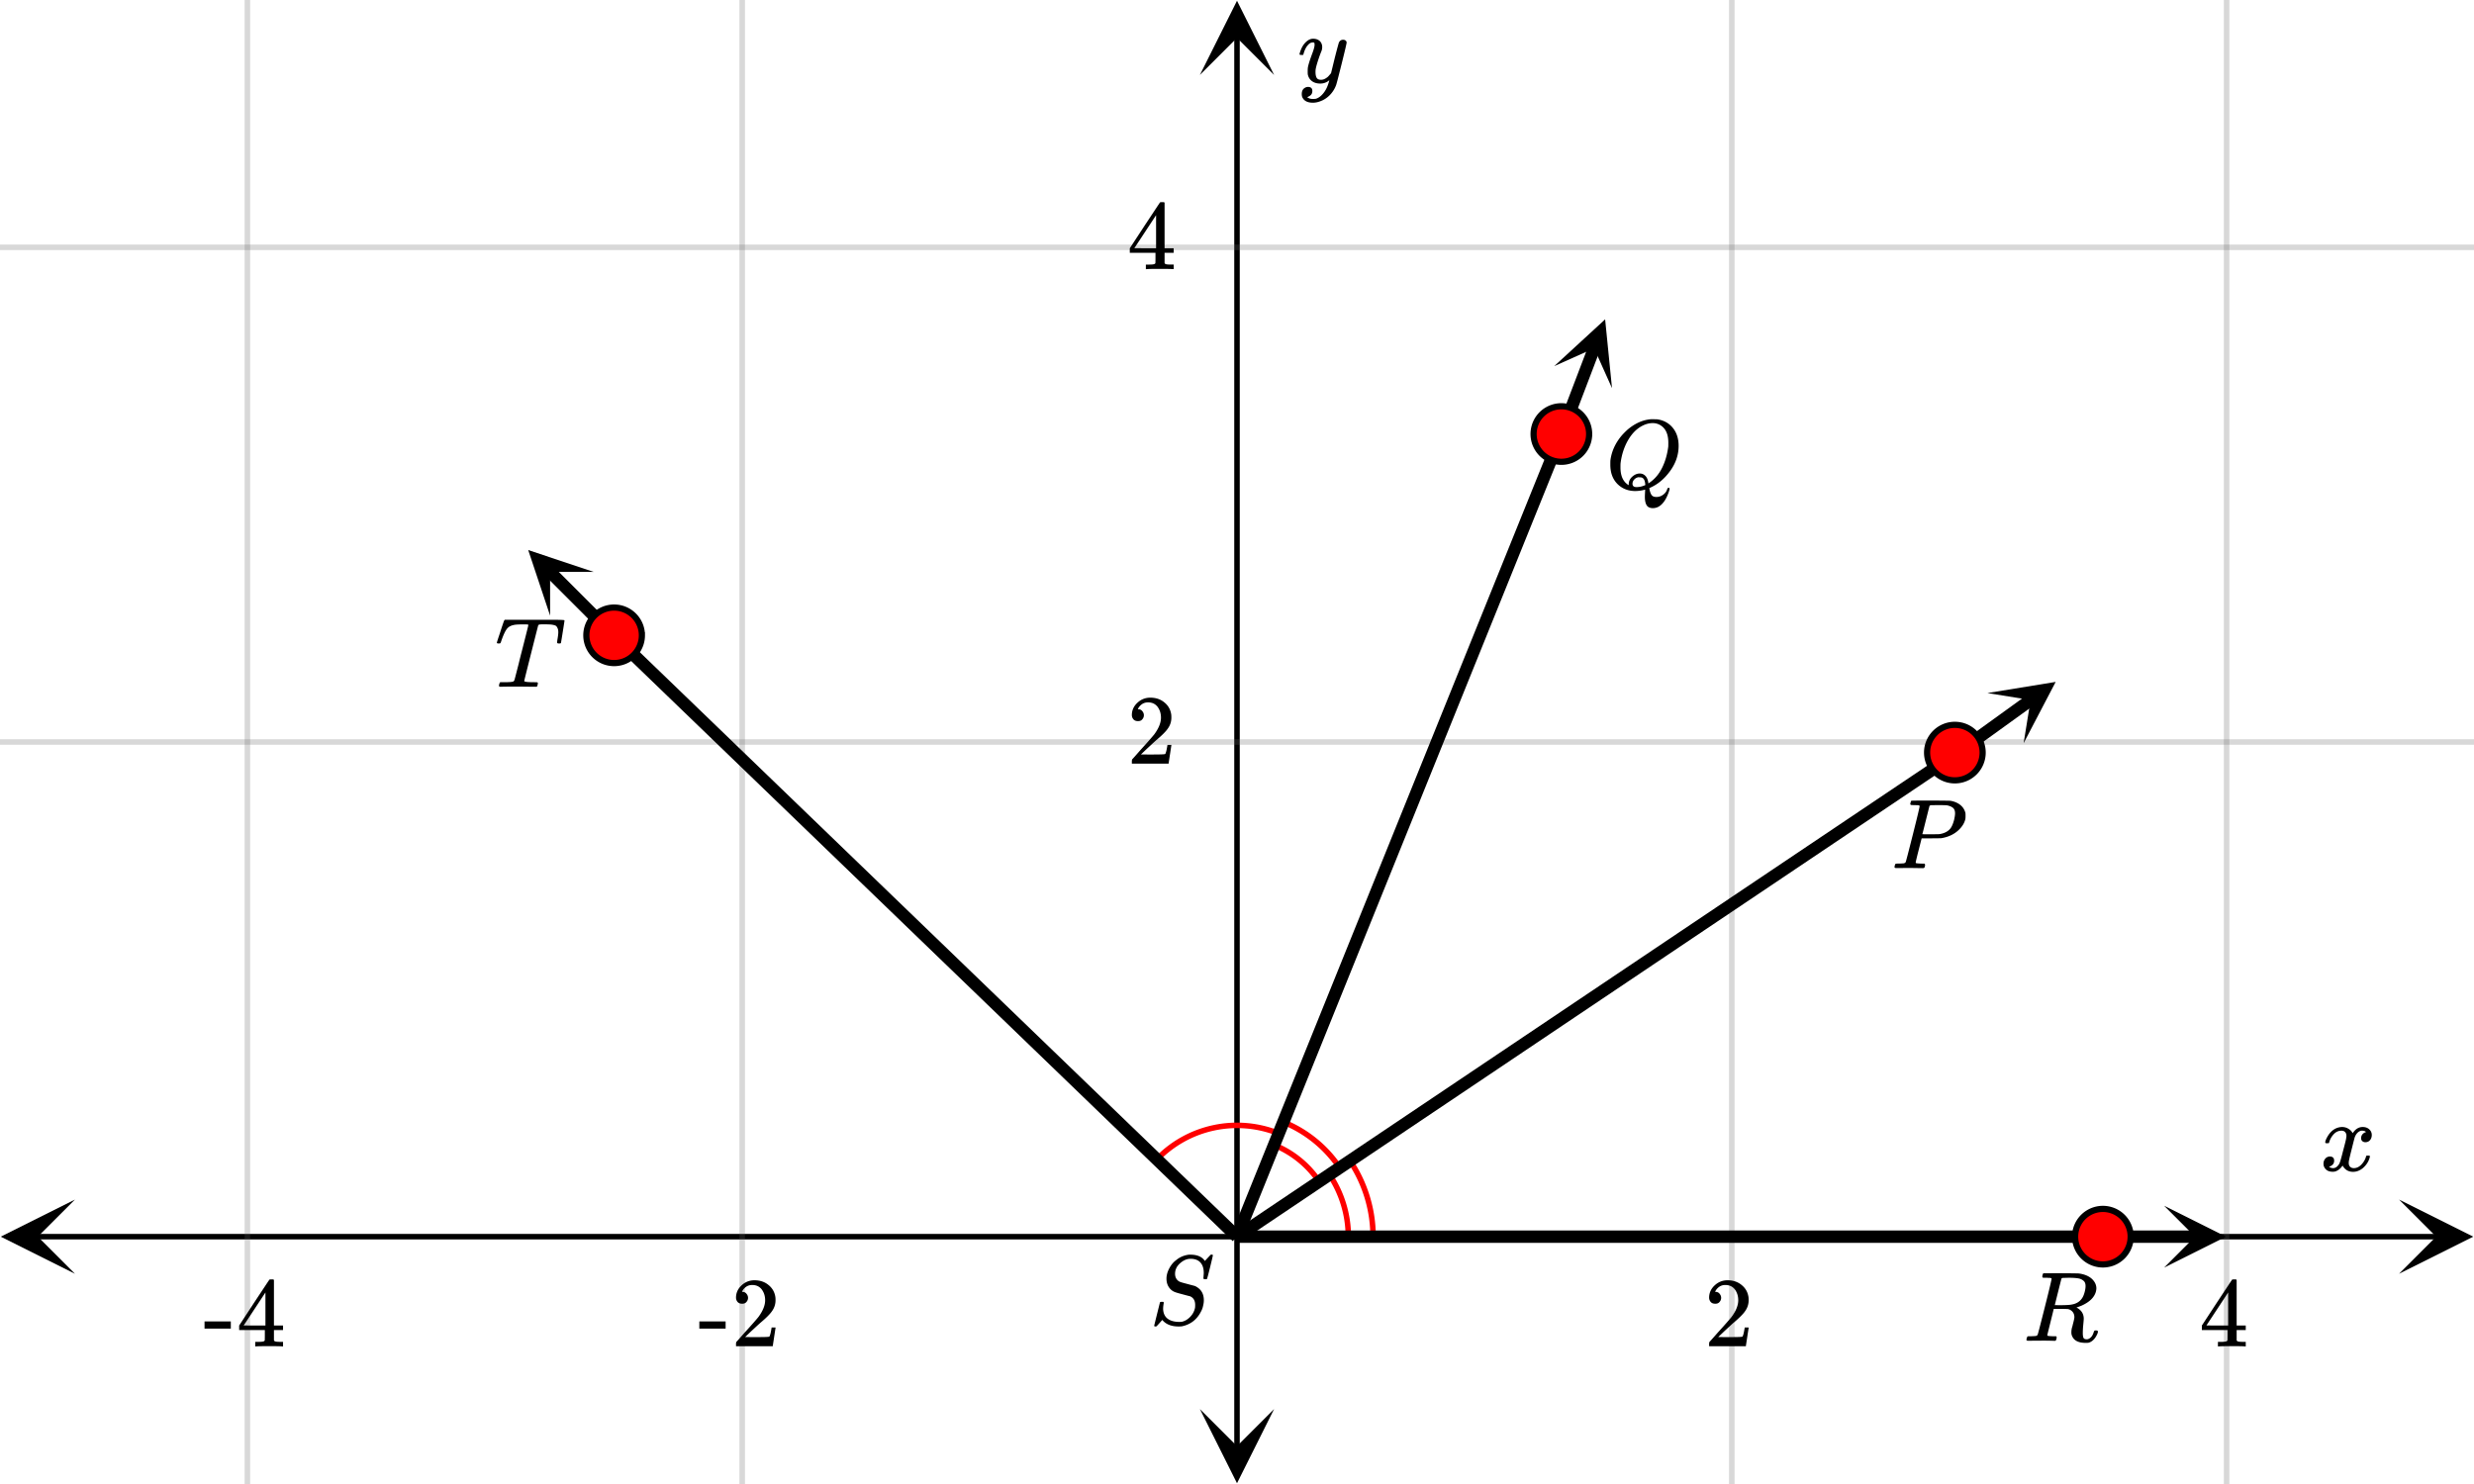 <svg xmlns="http://www.w3.org/2000/svg" width="450" height="270" viewBox="0 0 450 270"><defs><clipPath id="a"><path d="M.137 218.25H14V232H.137zm0 0"/></clipPath><clipPath id="b"><path d="M436.363 218.25H450V232h-13.637zm0 0"/></clipPath><clipPath id="c"><path d="M218.25 256H232v13.863h-13.75zm0 0"/></clipPath><clipPath id="d"><path d="M218.25 0H232v13.637h-13.75zm0 0"/></clipPath><clipPath id="e"><path d="M393.637 219.375H405V231h-11.363zm0 0"/></clipPath><clipPath id="f"><path d="M361 124h13v12h-13zm0 0"/></clipPath><clipPath id="g"><path d="M361.496 126.094l51.3-37.051 37.052 51.3-51.301 37.052zm0 0"/></clipPath><clipPath id="h"><path d="M282 58h12v13h-12zm0 0"/></clipPath><clipPath id="i"><path d="M282.7 66.617L305.226 7.48l59.136 22.528-22.527 59.137zm0 0"/></clipPath><clipPath id="j"><path d="M96 100h13v13H96zm0 0"/></clipPath><clipPath id="k"><path d="M100.059 112.012l-44.75-44.746 44.75-44.746 44.746 44.746zm0 0"/></clipPath></defs><path fill="#fff" d="M0 0h450v270H0z"/><path d="M6.75 224.5h436.5v1H6.75zm0 0"/><g clip-path="url(#a)"><path d="M13.637 218.25L.137 225l13.5 6.75-6.75-6.75zm0 0"/></g><g clip-path="url(#b)"><path d="M436.363 218.25l13.5 6.75-13.5 6.75 6.75-6.75zm0 0"/></g><path d="M315 0v270M405 0v270M135 0v270M45 0v270"/><path d="M315.5 0v270c0 .277-.223.5-.5.5a.498.498 0 0 1-.5-.5V0c0-.277.223-.5.5-.5s.5.223.5.5zm90 0v270c0 .277-.223.5-.5.5a.498.498 0 0 1-.5-.5V0c0-.277.223-.5.5-.5s.5.223.5.5zm-270 0v270c0 .277-.223.5-.5.5a.498.498 0 0 1-.5-.5V0c0-.277.223-.5.5-.5s.5.223.5.5zm-90 0v270c0 .277-.223.5-.5.5a.498.498 0 0 1-.5-.5V0c0-.277.223-.5.5-.5s.5.223.5.5zm0 0" fill="#666" fill-opacity=".251"/><path d="M224.5 263.25V6.75h1v256.5zm0 0"/><g clip-path="url(#c)"><path d="M218.25 256.363l6.75 13.5 6.75-13.5-6.75 6.75zm0 0"/></g><g clip-path="url(#d)"><path d="M218.25 13.637L225 .137l6.75 13.5-6.75-6.75zm0 0"/></g><path d="M0 135h450M0 45h450"/><path d="M0 134.5h450c.277 0 .5.223.5.5s-.223.5-.5.5H0a.498.498 0 0 1-.5-.5c0-.277.223-.5.5-.5zm0-90h450c.277 0 .5.223.5.5s-.223.5-.5.5H0a.498.498 0 0 1-.5-.5c0-.277.223-.5.5-.5zm0 0" fill="#666" fill-opacity=".251"/><path d="M245.25 225c0-4.035-1.207-7.977-3.46-11.324M249.75 225c0-4.934-1.473-9.75-4.23-13.84M239.922 214.934a17.979 17.979 0 0 0-8.18-6.621M243.652 212.418a22.495 22.495 0 0 0-10.222-8.281M232.586 206.223a20.256 20.256 0 0 0-22.152 4.71" fill="none" stroke-linecap="round" stroke-linejoin="round" stroke="red" stroke-miterlimit="10"/><path d="M225 223.875h158v2.25H225zm0 0M383 223.875h16.375v2.25H383zm0 0"/><g clip-path="url(#e)"><path d="M393.637 219.375l11.25 5.625-11.25 5.625 5.625-5.625zm0 0"/></g><path d="M224.371 224.066l131-88 1.258 1.868-131 88zm0 0"/><path d="M355.34 136.09l13.441-9.707 1.317 1.824-13.438 9.703zm0 0"/><g clip-path="url(#f)"><g clip-path="url(#g)" clip-rule="evenodd"><path d="M361.496 126.094l12.414-2.028-5.828 11.145 1.266-7.852zm0 0"/></g></g><path d="M223.957 224.578l59-146 2.086.844-59 146zm0 0"/><path d="M282.95 78.598l5.995-15.743 2.102.801-5.996 15.746zm0 0"/><g clip-path="url(#h)"><g clip-path="url(#i)" clip-rule="evenodd"><path d="M282.7 66.617l9.26-8.512 1.25 12.516-3.253-7.258zm0 0"/></g></g><path d="M224.219 225.809l-113-109 1.562-1.618 113 109zm0 0"/><path d="M111.203 116.797l-12.02-12.024 1.59-1.59 12.024 12.02zm0 0"/><g clip-path="url(#j)"><g clip-path="url(#k)" clip-rule="evenodd"><path d="M100.059 112.012l-3.98-11.934 11.933 3.98h-7.953zm0 0"/></g></g><path d="M387.55 225a5.051 5.051 0 1 1-10.102-.001 5.051 5.051 0 0 1 10.103.001zm0 0M360.625 136.926a5.051 5.051 0 0 1-10.102 0 5.048 5.048 0 0 1 5.051-5.047c2.79 0 5.051 2.258 5.051 5.047zm0 0M289.05 78.969a5.051 5.051 0 1 1-10.102-.001 5.051 5.051 0 0 1 10.103 0zm0 0M116.754 115.59a5.051 5.051 0 0 1-10.102 0 5.048 5.048 0 0 1 5.051-5.047c2.79 0 5.05 2.258 5.05 5.047zm0 0" fill="red" stroke-width="1.125" stroke="#000"/><path d="M423.047 208c-.074-.074-.11-.14-.11-.203.051-.324.239-.738.563-1.25.563-.844 1.27-1.332 2.125-1.469.168-.02.293-.031.375-.031.418 0 .8.105 1.156.32.356.215.61.48.766.805.156-.2.254-.324.297-.375.437-.5.949-.75 1.531-.75.488 0 .887.14 1.195.422.309.281.461.625.461 1.031 0 .375-.105.688-.32.938-.215.25-.492.375-.836.375a.814.814 0 0 1-.563-.196.67.67 0 0 1-.218-.523c0-.551.3-.934.906-1.14 0-.013-.066-.052-.203-.126-.113-.074-.285-.11-.516-.11a.936.936 0 0 0-.344.048c-.457.187-.796.582-1.015 1.187-.031.094-.203.762-.516 2.008-.312 1.246-.48 1.945-.5 2.101a2.243 2.243 0 0 0-.062.532c0 .293.082.52.25.687.168.168.39.25.672.25.5 0 .957-.215 1.367-.64.41-.426.691-.895.836-1.407.031-.125.066-.195.101-.21.035-.016.133-.024.29-.024.23 0 .343.047.343.14 0 .012-.015.079-.047.204-.199.738-.613 1.386-1.25 1.937-.562.45-1.156.672-1.781.672-.844 0-1.48-.379-1.906-1.14-.356.542-.801.902-1.344 1.078a1.76 1.76 0 0 1-.469.047c-.687 0-1.176-.25-1.469-.75a1.322 1.322 0 0 1-.187-.72c0-.355.11-.66.328-.913a1.05 1.05 0 0 1 .828-.383c.52 0 .781.254.781.766 0 .437-.214.761-.64.968-.02.012-.05.024-.086.04a1.046 1.046 0 0 0-.094.046c-.027.016-.043.024-.055.024l-.046.015c0 .031.09.082.265.156.145.063.301.094.469.094.438 0 .813-.27 1.125-.812.125-.219.355-1 .688-2.344.074-.27.152-.574.242-.914.09-.34.152-.598.195-.774.043-.175.066-.285.078-.328.063-.324.094-.558.094-.703 0-.281-.078-.508-.235-.68-.156-.171-.375-.257-.656-.257-.543 0-1.011.207-1.406.625a3.462 3.462 0 0 0-.828 1.437c-.02.106-.047.168-.078.188-.031.02-.13.031-.297.031zm0 0M311.984 237.2c.329 0 .579-.079.766-.298.203-.218.313-.468.313-.78 0-.282-.11-.532-.297-.75-.172-.22-.422-.329-.72-.329-.062 0-.077 0-.077-.016 0 0 .015-.03.047-.109.03-.063.078-.14.109-.203.438-.61.984-.922 1.688-.922.75 0 1.312.266 1.734.797.406.547.625 1.187.625 1.984 0 .922-.406 1.922-1.203 3.016-.375.469-1.219 1.437-2.531 2.875-1 1.14-1.5 1.703-1.516 1.703a1.49 1.49 0 0 0-.047.422v.344h6.688v-.063l.5-3.281v-.063h-.72v.063c-.109.672-.202 1.094-.25 1.219-.077.25-.124.375-.171.375-.11.078-1.125.093-3.016.093l-1.375-.015 1.063-1.016c.781-.719 1.375-1.281 1.812-1.656 1.016-.86 1.703-1.563 2.031-2.063a3.309 3.309 0 0 0 .625-1.968c0-.188 0-.375-.03-.594-.141-.906-.563-1.625-1.25-2.172-.673-.563-1.532-.86-2.563-.86-.906 0-1.703.329-2.344.938-.656.61-1 1.36-1 2.219 0 .328.11.578.297.797.203.218.469.312.812.312zm0 0M408.313 244.965h.171v-.828h-.53c-.595 0-.938-.047-1.017-.14a.253.253 0 0 1-.109-.22V241.996h1.656v-.828h-1.656v-8.281l-.11-.11h-.327c-.235 0-.36.016-.375.032-.032.015-.954 1.421-2.797 4.203l-2.719 4.156v.828h4.672v.906c0 .625-.016.953-.016.97-.062.108-.125.155-.219.171-.125.062-.453.094-.953.094h-.562v.828h.156c.172-.031.985-.047 2.422-.047 1.36 0 2.14.016 2.313.047zm-3.032-3.797h-1.984l-1.969-.016 3.953-6zm0 0M127.203 241.73h4.781v-1.312h-4.78zm7.781-4.53c.328 0 .578-.079.766-.298.203-.218.313-.468.313-.78 0-.282-.11-.532-.297-.75-.172-.22-.422-.329-.72-.329-.062 0-.077 0-.077-.016 0 0 .015-.03.047-.109.03-.063.078-.14.109-.203.438-.61.984-.922 1.688-.922.75 0 1.312.266 1.734.797.406.547.625 1.187.625 1.984 0 .922-.406 1.922-1.203 3.016-.375.469-1.219 1.437-2.531 2.875-1 1.14-1.5 1.703-1.516 1.703a1.49 1.49 0 0 0-.047.422v.344h6.688v-.063l.5-3.281v-.063h-.72v.063c-.109.672-.202 1.094-.25 1.219-.077.25-.124.375-.171.375-.11.078-1.125.093-3.016.093l-1.375-.015 1.063-1.016c.781-.719 1.375-1.281 1.812-1.656 1.016-.86 1.703-1.563 2.031-2.063a3.309 3.309 0 0 0 .625-1.968c0-.188 0-.375-.03-.594-.141-.906-.563-1.625-1.25-2.172-.673-.563-1.532-.86-2.563-.86-.906 0-1.703.329-2.344.938-.656.61-1 1.36-1 2.219 0 .328.11.578.297.797.203.218.469.312.812.312zm0 0M37.203 241.73h4.781v-1.312h-4.78zm14.11 3.235h.171v-.828h-.53c-.595 0-.938-.047-1.017-.14a.253.253 0 0 1-.109-.22V241.996h1.656v-.828h-1.656v-8.281l-.11-.11h-.327c-.235 0-.36.016-.375.032-.032.015-.953 1.421-2.797 4.203l-2.719 4.156v.828h4.672v.906c0 .625-.016.953-.016.97-.062.108-.125.155-.218.171-.126.062-.454.094-.954.094h-.562v.828h.156c.172-.031.984-.047 2.422-.047 1.36 0 2.14.016 2.313.047zm-3.032-3.797h-1.984l-1.969-.016 3.953-6zm0 0M244.313 7.234c.175 0 .324.047.445.141.12.094.18.219.18.375s-.293 1.418-.883 3.781c-.59 2.364-.926 3.66-1.008 3.89a4.988 4.988 0 0 1-.938 1.626c-.425.5-.922.89-1.484 1.172-.645.312-1.25.468-1.813.468-.917 0-1.535-.285-1.859-.859-.113-.168-.172-.406-.172-.719 0-.406.11-.722.328-.953.262-.23.528-.343.797-.343.531 0 .797.25.797.75 0 .449-.207.769-.625.968a.84.84 0 0 1-.101.055c-.036.016-.067.027-.086.039a.093.093 0 0 1-.047.016l-.063.03c.043.063.168.142.375.235.2.063.39.094.578.094h.141c.207 0 .363-.012.469-.031.457-.137.89-.442 1.297-.922.406-.48.718-1.05.937-1.719.137-.394.203-.629.203-.703 0-.012-.011-.008-.039.008a.534.534 0 0 0-.101.086c-.45.324-.942.484-1.485.484-.613 0-1.12-.144-1.515-.437-.395-.293-.653-.704-.766-1.235a5.999 5.999 0 0 1-.016-.57c0-.285.012-.508.032-.664.082-.512.359-1.39.828-2.64.261-.708.39-1.204.39-1.485 0-.168-.011-.285-.039-.352-.027-.066-.097-.101-.21-.101h-.094c-.27 0-.532.129-.782.39-.386.387-.683.957-.89 1.72a.197.197 0 0 1-.016.062.288.288 0 0 1-.023.054l-.024.032c-.011.015-.031.023-.062.023h-.485c-.074-.074-.109-.129-.109-.164s.02-.121.063-.258c.25-.844.625-1.496 1.125-1.953.406-.387.832-.578 1.28-.578.5 0 .903.137 1.204.414.3.277.453.66.453 1.148-.02.23-.035.356-.047.375 0 .075-.094.332-.281.782-.488 1.332-.781 2.308-.875 2.921a4.09 4.09 0 0 0-.016.422c0 .457.07.809.211 1.047.14.239.403.36.79.36.28 0 .542-.075.788-.22.246-.144.43-.284.555-.421.125-.137.285-.324.484-.563 0-.011.028-.132.086-.367.059-.234.145-.586.258-1.054.113-.47.223-.918.328-1.344.457-1.793.715-2.735.766-2.828.156-.324.41-.485.766-.485zm0 0M206.984 131.2c.328 0 .578-.079.766-.298.203-.218.313-.468.313-.78 0-.282-.11-.532-.297-.75-.172-.22-.422-.329-.72-.329-.062 0-.077 0-.077-.016 0 0 .015-.03.047-.109.03-.063.078-.14.109-.203.438-.61.984-.922 1.688-.922.75 0 1.312.266 1.734.797.406.547.625 1.187.625 1.984 0 .922-.406 1.922-1.203 3.016-.375.469-1.219 1.437-2.531 2.875-1 1.14-1.5 1.703-1.516 1.703a1.49 1.49 0 0 0-.047.422v.344h6.688v-.063l.5-3.281v-.063h-.72v.063c-.109.672-.202 1.094-.25 1.219-.077.25-.124.375-.171.375-.11.078-1.125.093-3.016.093l-1.375-.015 1.063-1.016c.781-.719 1.375-1.281 1.812-1.656 1.016-.86 1.703-1.563 2.031-2.063a3.309 3.309 0 0 0 .625-1.968c0-.188 0-.375-.03-.594-.141-.906-.563-1.625-1.25-2.172-.673-.563-1.532-.86-2.563-.86-.906 0-1.703.329-2.344.938-.656.61-1 1.36-1 2.219 0 .328.11.578.297.797.203.218.469.312.812.312zm0 0M213.313 48.965h.171v-.828h-.53c-.595 0-.938-.047-1.017-.14a.253.253 0 0 1-.109-.22V45.996h1.656v-.828h-1.656v-8.281l-.11-.11h-.327c-.235 0-.36.016-.375.032-.032.015-.953 1.421-2.797 4.203l-2.719 4.156v.828h4.672v.906c0 .625-.016.953-.016.97-.062.108-.125.155-.219.171-.125.062-.453.094-.953.094h-.562v.828h.156c.172-.031.984-.047 2.422-.047 1.36 0 2.14.016 2.313.047zm-3.032-3.797h-1.984l-1.969-.016 3.953-6zm0 0M218.953 231.59c0-.82-.207-1.453-.617-1.899-.41-.441-1.008-.664-1.79-.664-.667 0-1.3.274-1.905.813-.606.543-.907 1.183-.907 1.922 0 .375.094.695.282.96.187.266.433.446.734.54.031.023.445.14 1.242.351.797.215 1.2.32 1.211.32.188.044.418.165.688.36.718.512 1.078 1.277 1.078 2.297 0 .312-.047.652-.14 1.015a3.544 3.544 0 0 1-.36.985c-.739 1.48-1.903 2.387-3.485 2.719a4.312 4.312 0 0 1-.625.03c-1.187 0-2.109-.327-2.765-.984l-.188-.203-.5.563c-.332.375-.52.574-.554.594-.036.023-.098.03-.18.03-.156 0-.234-.046-.234-.14 0-.031.347-1.441 1.046-4.234.02-.07.141-.11.36-.11h.234a.424.424 0 0 1 .102.125c.004.024-.008.122-.04.297-.05.305-.077.61-.077.922.042.781.324 1.363.843 1.742.52.383 1.235.57 2.14.57.114 0 .263-.007.438-.03.563-.133 1.067-.438 1.516-.907.45-.469.734-1.004.86-1.61.019-.1.03-.288.03-.562 0-.77-.312-1.289-.937-1.562-.074-.008-.504-.121-1.297-.336-.793-.211-1.203-.328-1.234-.352a2.31 2.31 0 0 1-1.274-.906c-.316-.445-.476-.984-.476-1.61 0-.6.168-1.226.508-1.866.34-.641.754-1.137 1.242-1.493.605-.52 1.34-.847 2.203-.984.05-.008.121-.016.203-.016h.203c1.25 0 2.125.383 2.625 1.141l1.063-1.14c.011 0 .035 0 .07-.008.035-.004.066-.008.086-.008.156 0 .234.043.234.125 0 .086-.168.812-.507 2.187-.34 1.375-.528 2.082-.563 2.117-.035.04-.133.055-.289.055-.238 0-.36-.055-.36-.172 0-.07.005-.129.016-.172 0-.062.008-.191.024-.39.015-.196.023-.336.023-.422zm0 0M373.172 232.637c0-.008-.008-.024-.024-.04-.015-.015-.035-.023-.054-.03a.26.26 0 0 1-.07-.032.333.333 0 0 0-.11-.031c-.047-.004-.09-.008-.125-.008h-.14c-.06 0-.11 0-.157-.008a2.047 2.047 0 0 0-.172-.008h-.18c-.292 0-.464-.003-.523-.015-.058-.008-.097-.047-.117-.11-.031-.039-.027-.148.016-.328.05-.218.105-.336.156-.359.02-.008 1.066-.016 3.14-.016 2.063.012 3.176.028 3.344.047 1.094.156 1.922.531 2.485 1.125.449.48.671 1.012.671 1.594 0 .125-.027.309-.078.547-.28 1.074-1.16 1.937-2.64 2.594-.531.21-.832.312-.906.312l.125.078c.8.461 1.203 1.121 1.203 1.985 0 .148-.032.53-.094 1.156a16.81 16.81 0 0 0-.078 1.422c0 .418.043.715.125.89.082.18.27.266.562.266.168 0 .27-.016.313-.047.457-.176.781-.578.969-1.203.062-.164.113-.266.148-.305.035-.035.129-.054.273-.054.239 0 .36.074.36.218 0 .22-.145.563-.438 1.032-.355.523-.77.851-1.25.984a2.847 2.847 0 0 1-.531.031c-1.25 0-2.059-.375-2.422-1.125a1.55 1.55 0 0 1-.187-.719c0-.132.004-.242.007-.32.004-.078.016-.164.032-.265.015-.098.027-.172.039-.22.011-.046.039-.148.086-.304a3.41 3.41 0 0 0 .101-.406c.188-.688.281-1.125.281-1.313 0-.601-.261-1.05-.78-1.343a1.427 1.427 0 0 0-.446-.141c-.121-.008-.543-.02-1.274-.031h-1.25l-.578 2.343c-.394 1.586-.593 2.387-.593 2.407 0 .086.02.133.062.14.082.043.41.075.985.094H374c.05.086.082.137.094.156.011.024-.004.133-.047.328-.043.157-.098.274-.172.344h-.281a60.564 60.564 0 0 0-2.36-.031c-.28 0-.68.004-1.195.008-.516.008-.894.008-1.133.008-.207 0-.312-.055-.312-.172 0-.02.015-.102.047-.25.062-.227.125-.352.187-.375.05-.008.14-.016.266-.016h.11c.323 0 .683-.016 1.077-.047.168-.039.281-.113.344-.219.043-.05.477-1.718 1.305-5.007.828-3.286 1.242-5.024 1.242-5.211zm5.89.468a1.899 1.899 0 0 0-1-.507c-.406-.078-.988-.118-1.75-.118-.136 0-.28.004-.437.008-.156.008-.293.008-.406.008h-.188c-.156.012-.265.063-.328.156a947.725 947.725 0 0 0-1.203 4.797c0 .012.41.016 1.234.016.938-.008 1.563-.05 1.875-.125.782-.133 1.38-.488 1.797-1.063.2-.27.364-.632.492-1.086.13-.453.196-.855.196-1.21 0-.376-.094-.665-.281-.876zm0 0M349.172 146.637c0-.008-.008-.024-.024-.04-.015-.015-.035-.023-.054-.03a.26.26 0 0 1-.07-.032.333.333 0 0 0-.11-.031c-.047-.004-.09-.008-.125-.008h-.14c-.06 0-.11 0-.157-.008a2.047 2.047 0 0 0-.172-.008h-.18c-.3 0-.48-.007-.538-.03a.23.23 0 0 1-.133-.11.594.594 0 0 1 .031-.25c.063-.238.113-.371.148-.399.036-.023 1.2-.039 3.493-.039 2.28.012 3.5.028 3.656.047.707.125 1.3.38 1.773.758.473.383.785.875.93 1.477.012.074.016.23.016.468 0 .305-.012.5-.032.594-.144.688-.53 1.34-1.156 1.953-.824.813-1.89 1.328-3.203 1.547-.082.012-.715.024-1.89.031h-1.704l-.547 2.141c-.355 1.398-.53 2.137-.53 2.219 0 .086.015.133.046.14.082.043.41.075.984.094h.563c.074.106.11.172.11.203 0 .188-.044.367-.126.531-.062.063-.156.094-.281.094-.207 0-.574-.004-1.094-.015-.52-.008-.98-.016-1.375-.016-.386 0-.828.004-1.328.008-.5.008-.844.008-1.031.008-.156 0-.254-.032-.297-.094a.472.472 0 0 1-.031-.094c0-.02.015-.101.047-.25.05-.187.101-.297.148-.328.047-.031.184-.047.414-.047.324 0 .684-.016 1.078-.047.168-.039.281-.113.344-.219.043-.05.477-1.718 1.305-5.007.828-3.286 1.242-5.024 1.242-5.211zm6.437 1.343c0-.457-.129-.792-.39-1.007-.262-.211-.64-.368-1.14-.461a42.86 42.86 0 0 0-1.438-.032c-.2 0-.407.004-.625.008-.22.008-.395.008-.524.008h-.21c-.157.012-.266.063-.329.156-.02.075-.137.54-.351 1.391-.215.855-.422 1.684-.625 2.484a35.145 35.145 0 0 1-.32 1.235c0 .023.484.031 1.452.031 1.012-.008 1.563-.02 1.657-.031.8-.125 1.421-.414 1.859-.875.324-.32.594-.899.813-1.735.113-.5.171-.89.171-1.172zm0 0M299.188 90.387c0-.125.007-.34.023-.649.016-.304.023-.5.023-.586v-.078l-.265.078a6.91 6.91 0 0 1-1.516.188c-1.27 0-2.332-.406-3.187-1.219-.907-.883-1.36-2.07-1.36-3.562 0-.426.004-.696.016-.813.219-1.644.91-3.156 2.078-4.531.344-.383.707-.75 1.094-1.094 1.324-1.101 2.715-1.719 4.172-1.844h.312c.45 0 .735.008.86.016 1.175.168 2.12.684 2.828 1.547.707.867 1.062 1.96 1.062 3.281 0 1.606-.5 3.11-1.5 4.508-1 1.402-2.176 2.414-3.531 3.039l-.297.14v.094a.13.13 0 0 0 .016.055c.011.027.02.063.023.11a.443.443 0 0 0 .024.117c.113.468.253.793.421.968.168.18.438.266.813.266.45 0 .86-.14 1.234-.422.375-.281.614-.613.719-1 .074-.164.152-.25.234-.25.114 0 .184.059.204.172 0 .074-.043.246-.125.516-.489 1.46-1.157 2.398-2 2.812-.301.137-.606.203-.907.203-.55 0-.933-.176-1.148-.531-.215-.352-.32-.863-.32-1.531zm-.938-4.235c.426 0 .785.157 1.07.47.285.312.457.76.508 1.343l.235-.172c.925-.633 1.675-1.516 2.242-2.64.566-1.126.945-2.41 1.132-3.86.012-.113.016-.367.016-.766 0-1.406-.406-2.41-1.219-3.015a2.662 2.662 0 0 0-1.64-.532c-.582 0-1.172.149-1.766.438-1.082.531-1.984 1.426-2.703 2.68-.719 1.257-1.172 2.664-1.36 4.226-.011.137-.015.383-.015.735 0 1.25.328 2.195.984 2.828.282.25.454.375.516.375v-.14c0-.54.215-1.005.64-1.392.426-.382.88-.578 1.36-.578zm-.594 2.47c.551 0 1.094-.126 1.625-.376l-.031-.172c-.043-.664-.262-1.066-.656-1.203a2.826 2.826 0 0 0-.344-.031c-.043 0-.082 0-.117-.008-.035-.004-.059-.008-.07-.008a1.07 1.07 0 0 0-.235.047c-.238.074-.45.219-.625.43a1.102 1.102 0 0 0-.265.71c0 .407.238.61.718.61zm0 0M97.469 124.95c-.324 0-.86-.005-1.61-.016-.75-.008-1.332-.016-1.75-.016-1.55 0-2.535.012-2.953.031h-.281a.6.6 0 0 1-.11-.156c-.011-.031.005-.14.047-.328.043-.156.098-.27.172-.344h.516c.719 0 1.203-.016 1.453-.047.207-.02.36-.054.453-.11.012-.019.02-.03.031-.03.063-.032.122-.149.18-.36.059-.207.301-1.144.727-2.812.199-.82.363-1.489.5-2 .844-3.301 1.265-4.989 1.265-5.063 0-.062-.175-.094-.53-.094h-.548c-.812 0-1.344.04-1.594.11-.511.105-.902.312-1.171.625-.325.367-.676 1.101-1.063 2.203-.082.262-.144.414-.18.46-.035.048-.117.071-.242.071h-.062c-.156 0-.254-.015-.29-.047-.034-.03-.054-.062-.054-.093 0-.07.184-.645.547-1.72.262-.831.48-1.491.656-1.984.074-.226.152-.382.234-.468h8.438c1.605 0 2.406.031 2.406.093v.016l.016.016v.047c0 .074-.106.757-.313 2.054-.207 1.297-.316 1.953-.328 1.961 0 .043-.027.074-.078.094-.02.023-.11.031-.266.031-.074 0-.128 0-.171-.008-.043-.004-.067-.007-.079-.015-.011-.004-.027-.024-.054-.055-.028-.031-.043-.05-.055-.062 0-.082.016-.243.047-.485.113-.644.172-1.117.172-1.422 0-.27-.035-.496-.11-.68a1.345 1.345 0 0 0-.242-.413c-.09-.094-.25-.164-.484-.22a4.33 4.33 0 0 0-.61-.093c-.171-.008-.449-.02-.835-.031-.551 0-.903.008-1.047.023-.145.016-.25.063-.313.133-.011.012-.437 1.688-1.281 5.031-.844 3.344-1.266 5.043-1.266 5.094 0 .086.079.137.235.156.176.055.629.086 1.36.094.405 0 .648.008.726.016.078.011.129.047.148.11.012.042 0 .148-.031.312-.05.21-.106.336-.156.375l-.047.015h-.125zm0 0"/></svg>